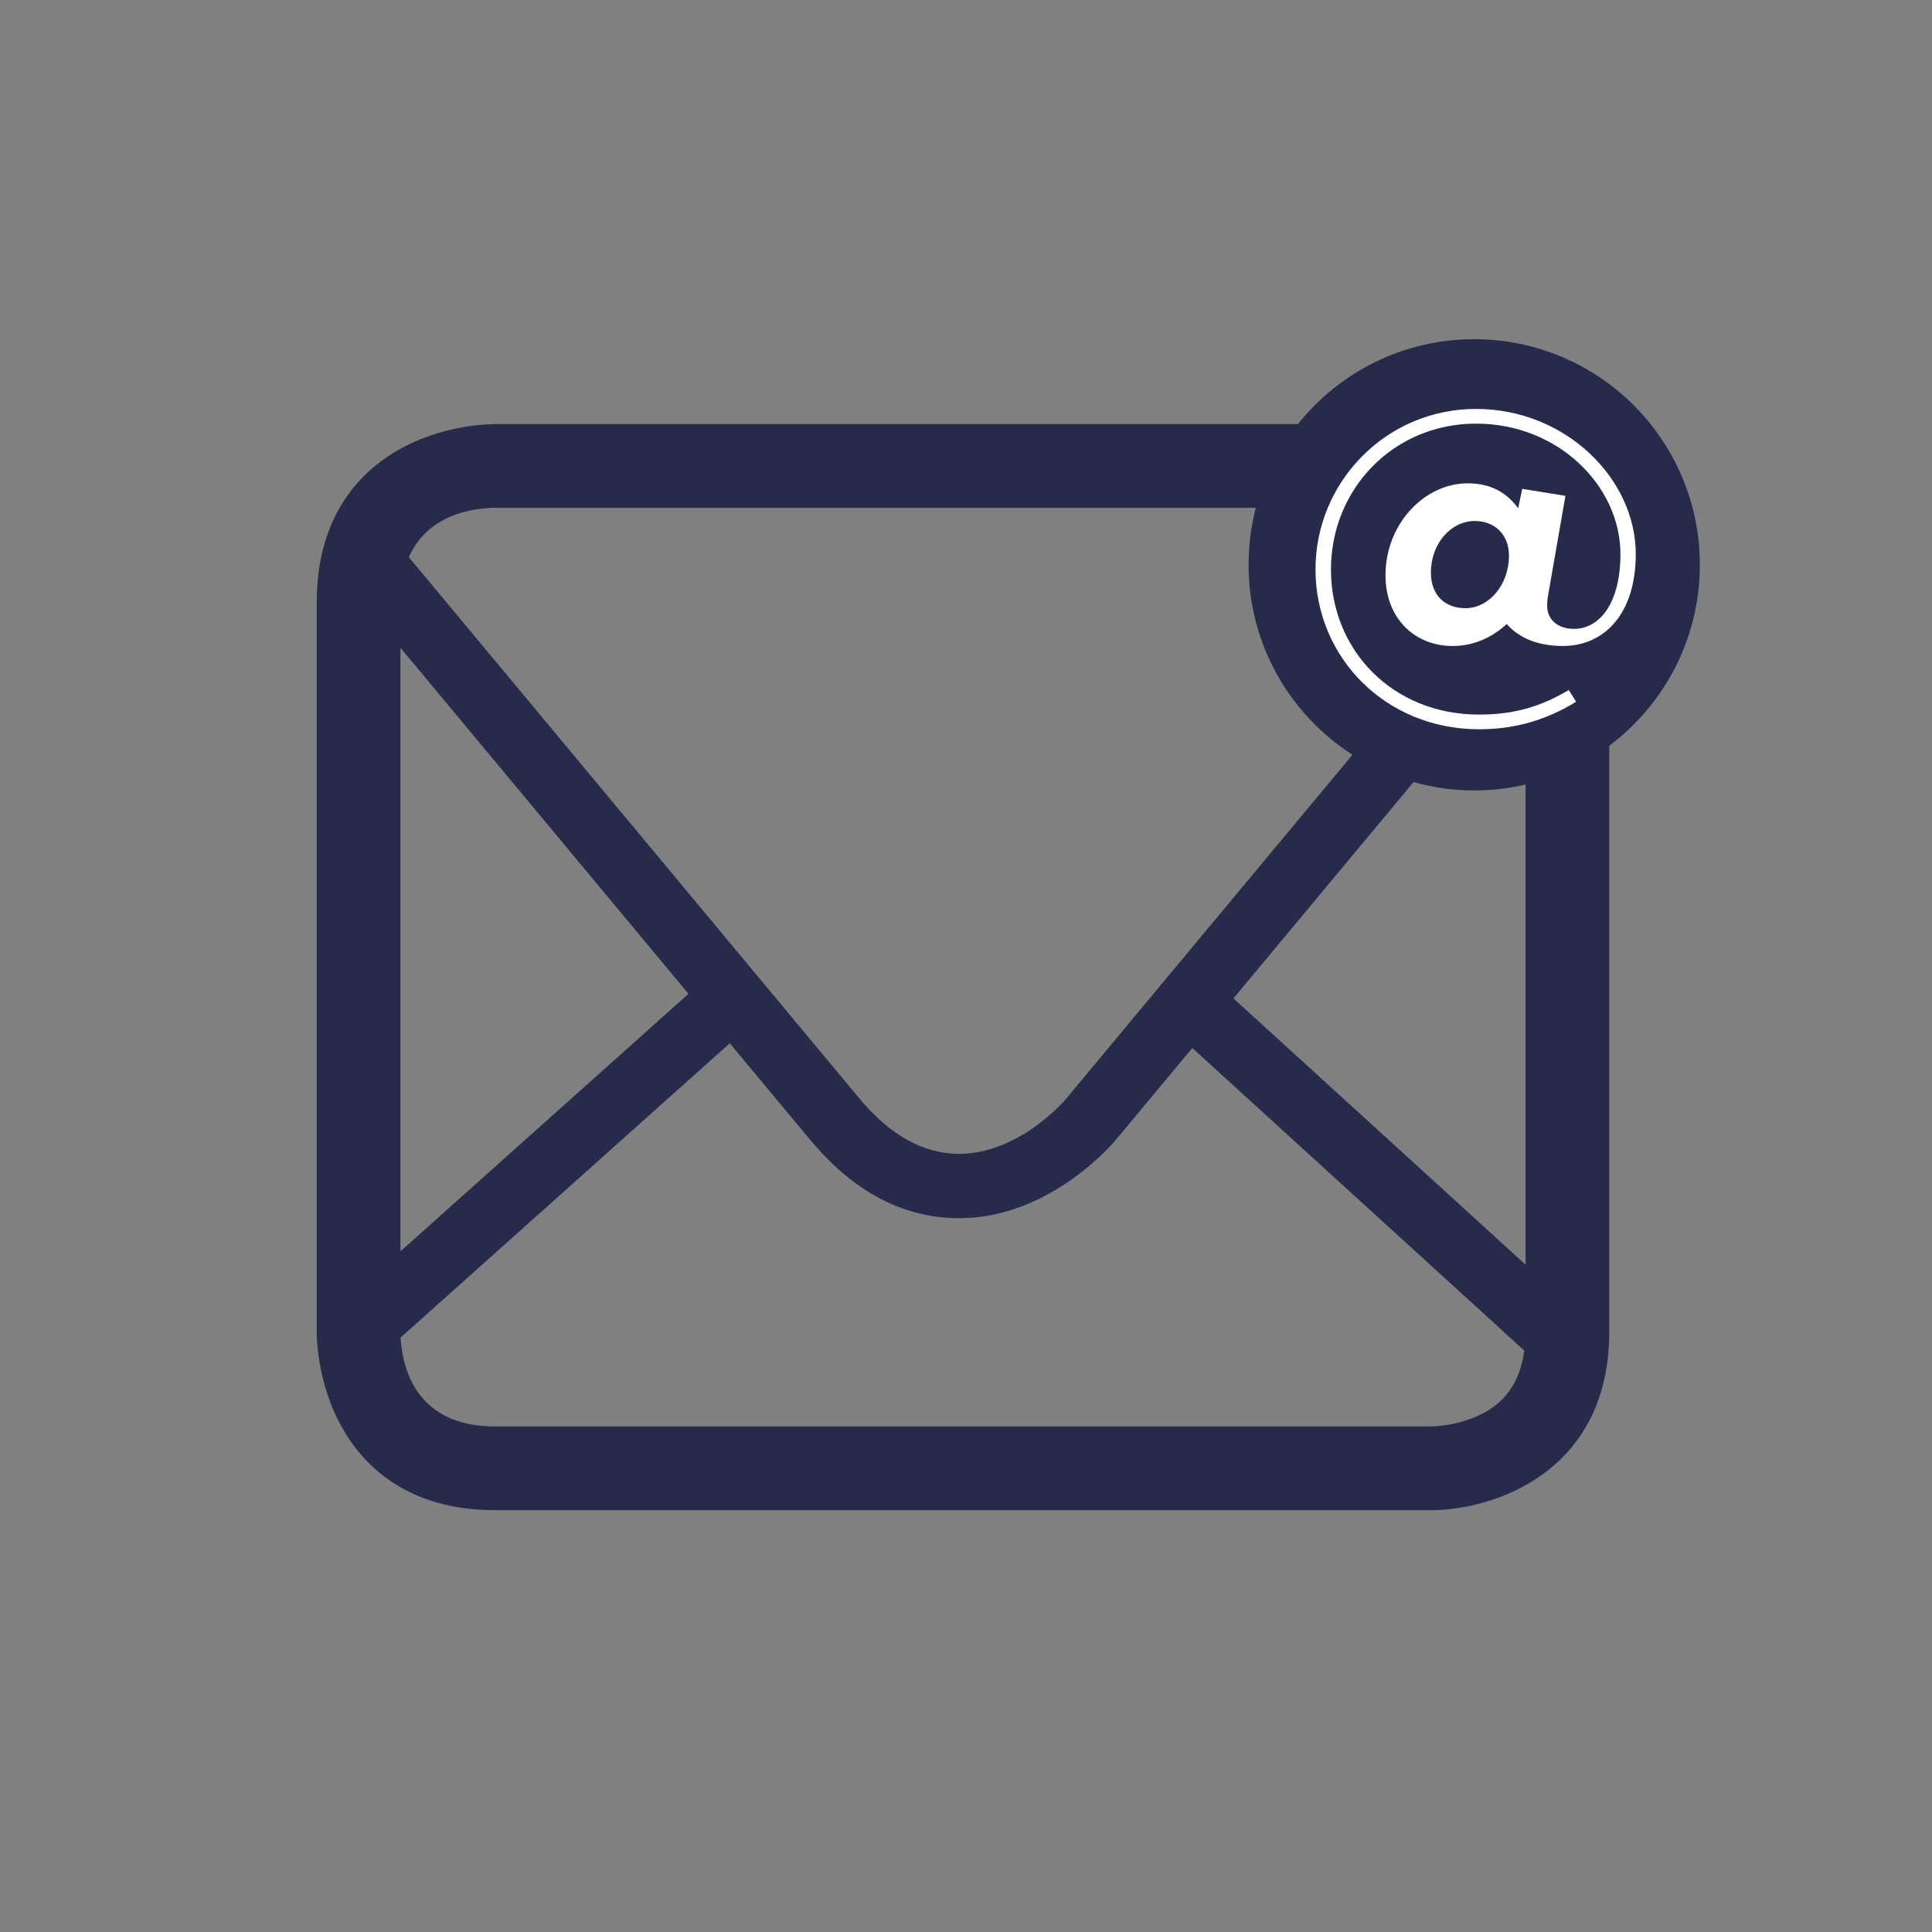 <?xml version="1.0" encoding="UTF-8"?> <svg xmlns="http://www.w3.org/2000/svg" xmlns:xlink="http://www.w3.org/1999/xlink" version="1.1" x="0px" y="0px" width="300px" height="300px" viewBox="0 0 300 300" xml:space="preserve"><rect x="0" y="0" width="300" height="300" fill="#808080" stroke="none"/> <g id="Ebene_1"> </g> <g id="Ebene_2"> <g> <path fill="#262B4B" d="M263.95,87.71c0-19.35-15.69-35.04-35.04-35.04c-11.08,0-20.95,5.15-27.37,13.18H76.8 c-1.82,0.02-8.24,0.36-14.44,3.73c-6.01,3.28-13.18,10.09-13.18,23.97l0,113.35c0.02,1.82,0.36,8.23,3.74,14.43 c3.28,6.01,10.1,13.17,23.96,13.17h145.3c9.58,0,27.7-5.78,27.7-27.67v-91.03C258.42,109.4,263.95,99.2,263.95,87.71z M76.88,78.85h118.13c-0.74,2.83-1.13,5.8-1.13,8.86c0,12.38,6.43,23.26,16.13,29.49l-44.45,53.4c-0.07,0.09-7.2,8.57-16.65,8.57 c-5.52,0-10.72-2.9-15.47-8.61L63.49,86.52C66.41,79.84,73.47,78.89,76.88,78.85z M106.91,154.32l-44.73,39.99v-93.73 L106.91,154.32z M230.48,219.36c-3.88,2.11-8.12,2.14-8.3,2.14H76.88c-12.3,0-14.41-9.09-14.67-13.81l51.11-45.69l12.44,14.94 c6.73,8.11,14.52,12.22,23.16,12.22c14.44,0,24.34-12.17,24.38-12.21l11.84-14.22l51.55,46.99 C236.08,214.23,234.06,217.41,230.48,219.36z M236.88,196.37l-45.35-41.34l27.96-33.59c3,0.84,6.17,1.3,9.44,1.3 c2.74,0,5.4-0.32,7.96-0.92V196.37z"></path> <g> <path fill="#FFFFFF" d="M204.27,88.42c0-13.6,10.98-24.92,24.92-24.92S254,74.36,254,86.03c0,9.5-5.06,14.28-11.32,14.28 c-4.61,0-7.28-1.76-8.71-3.41c-1.93,1.76-4.72,3.41-8.42,3.41c-5.8,0-10.41-4.21-10.41-10.98c0-8.02,6.09-14.28,12.75-14.28 c3.93,0,6.26,1.71,7.85,3.87l0.63-3.01l6.71,1.08l-2.67,15.31c-0.11,0.57-0.17,1.31-0.17,1.76c0,2.05,1.54,3.59,4.15,3.59 c4.04,0,7.23-4.04,7.23-11.61c0-10.53-9.62-20.26-22.42-20.26c-12.86,0-22.53,10.19-22.53,22.65c0,12.52,9.56,22.53,22.99,22.53 c5.63,0,9.67-1.31,13.94-3.81l1.14,1.82c-4.38,2.67-9.16,4.27-15.08,4.27C215.08,113.23,204.27,102.02,204.27,88.42z M234.31,86.25c0-3.24-2.22-5.35-5.29-5.35c-3.7,0-6.83,3.47-6.83,8.02c0,3.53,2.22,5.52,5.35,5.52 C231.13,94.45,234.31,90.92,234.31,86.25z"></path> </g> </g> </g> </svg> 